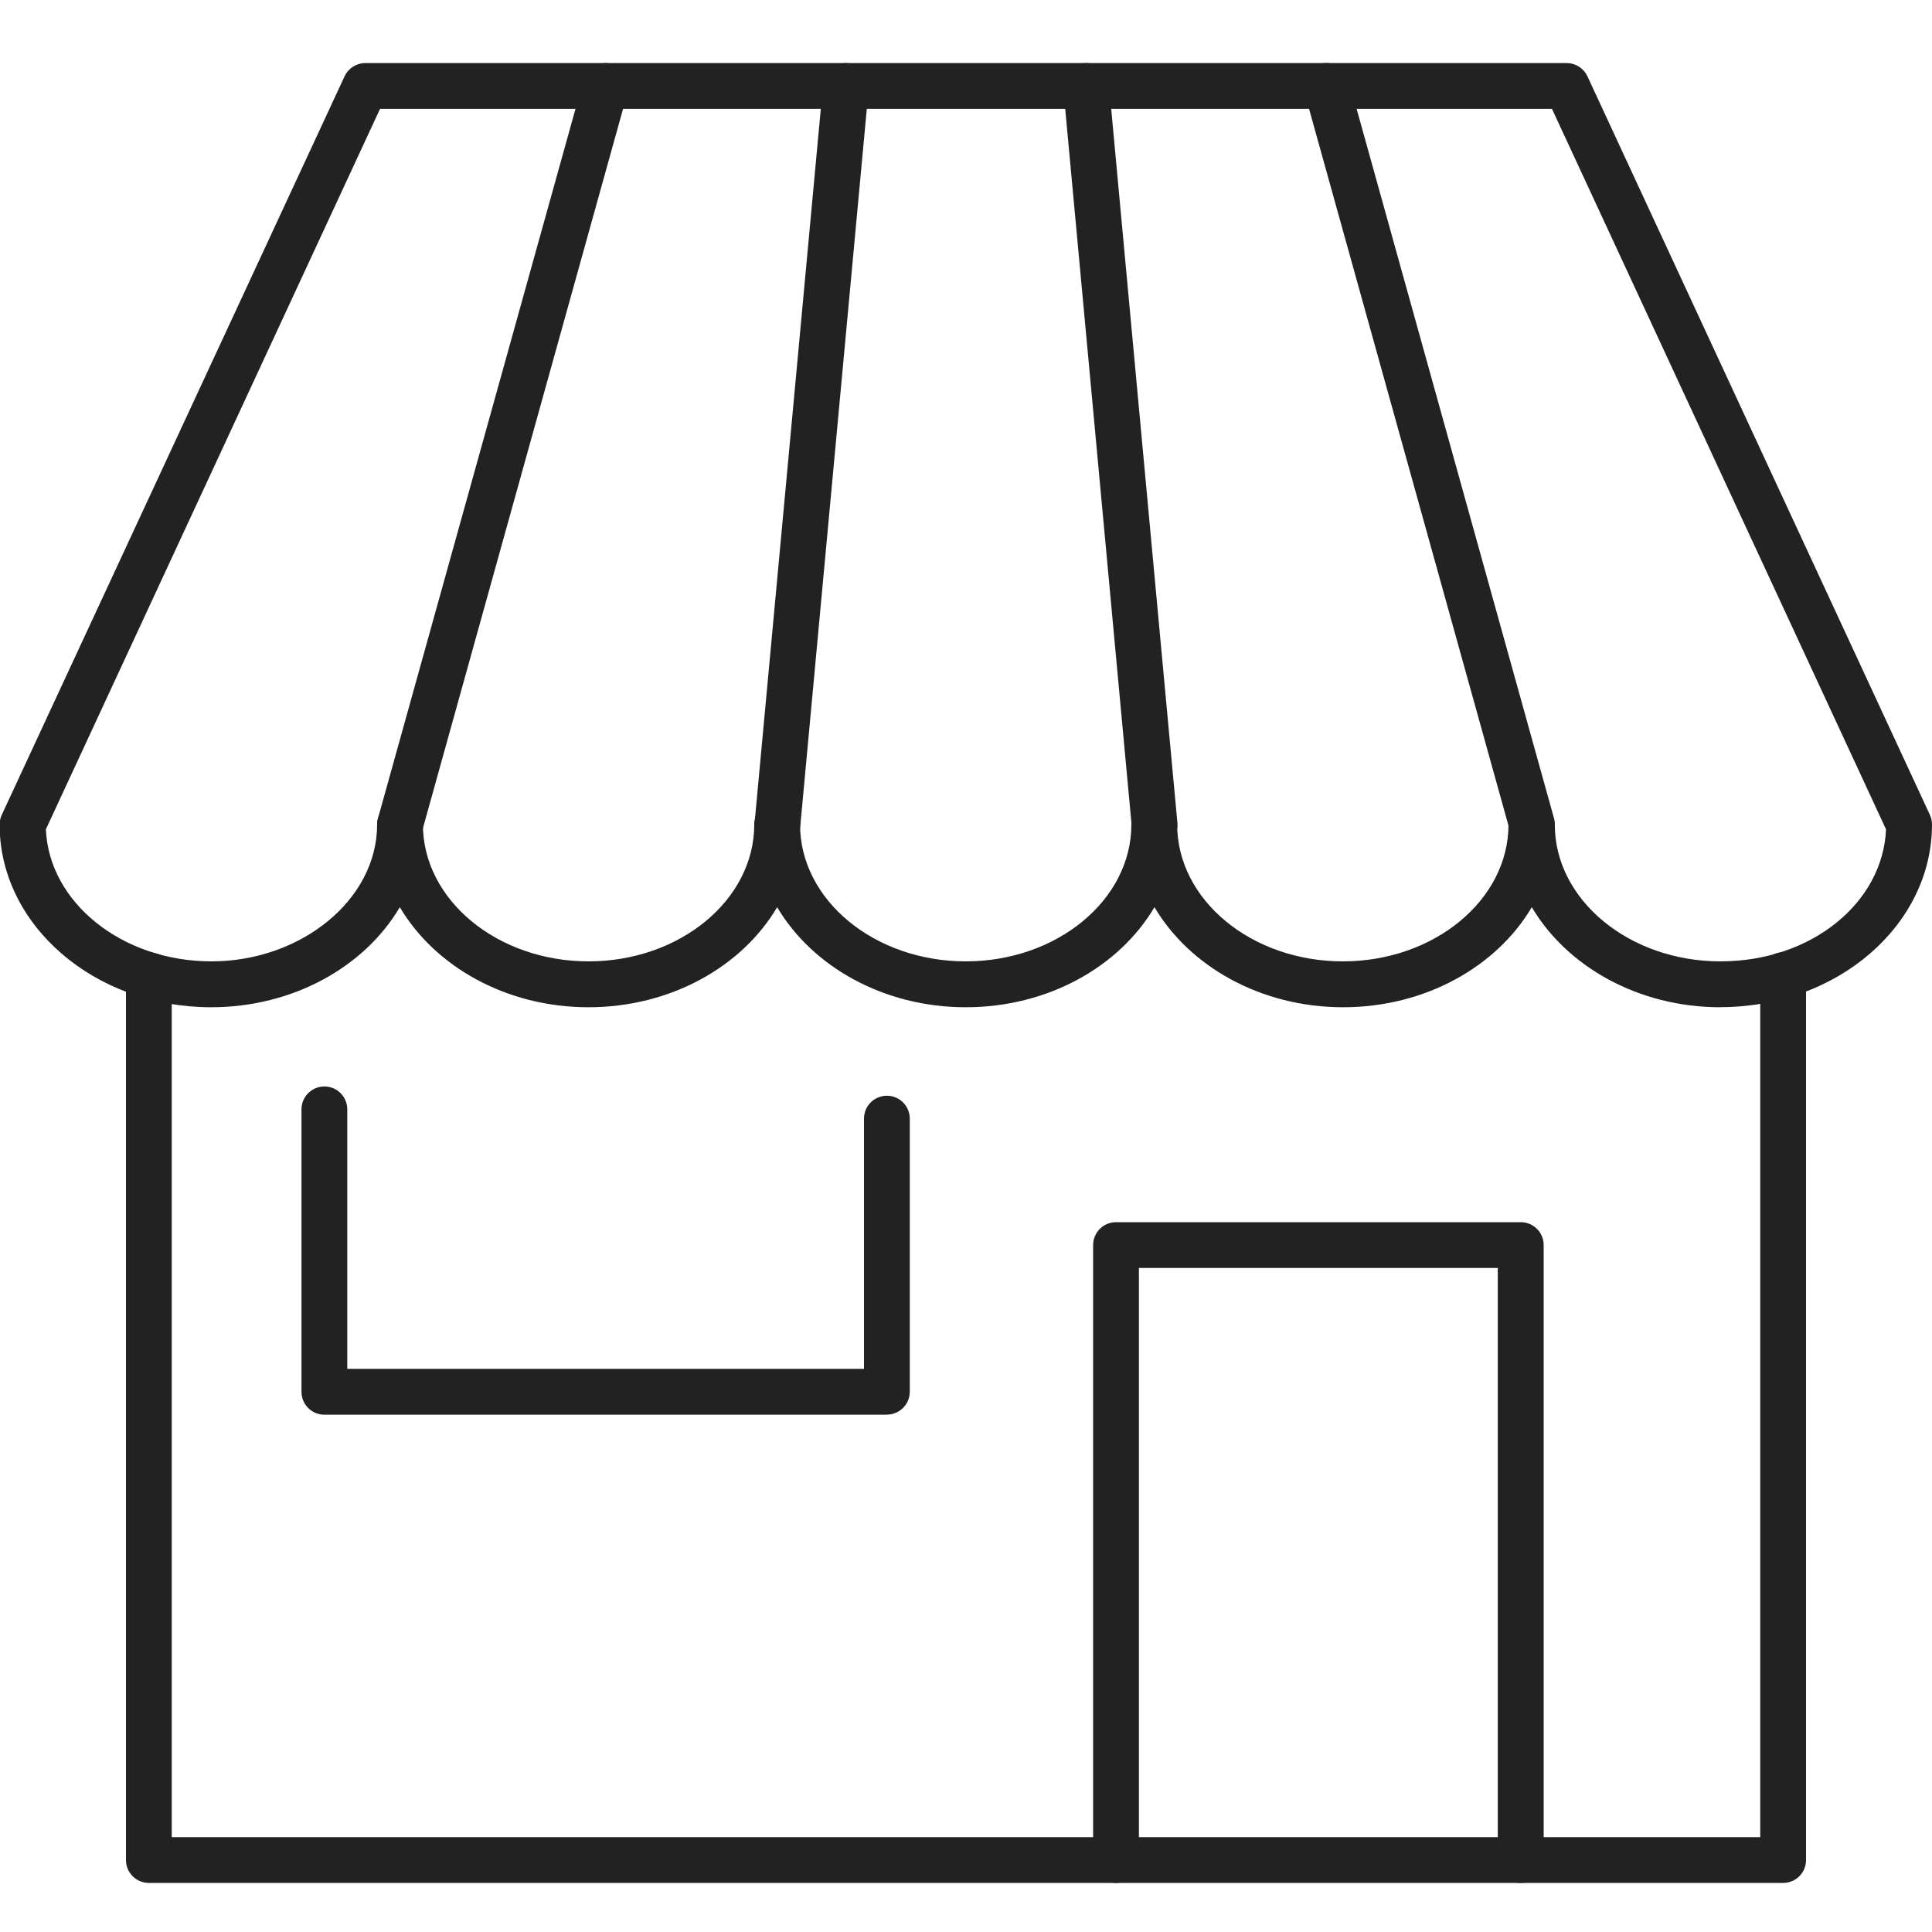 <?xml version="1.0" encoding="UTF-8"?><svg id="Warstwa_1" xmlns="http://www.w3.org/2000/svg" viewBox="0 0 200 200"><path d="M184.59,194.92H15.41c-1.31,0-2.37-1.06-2.37-2.37v-91.6c0-1.31,1.06-2.37,2.37-2.37s2.37,1.06,2.37,2.37v89.23h164.44v-89.23c0-1.31,1.06-2.37,2.37-2.37s2.37,1.06,2.37,2.37v91.6c0,1.31-1.06,2.37-2.37,2.37Z" style="fill:#222;"/><path d="M157.42,194.92c-1.31,0-2.37-1.06-2.37-2.37v-61.29h-37.15v61.29c0,1.31-1.06,2.37-2.37,2.37s-2.37-1.06-2.37-2.37v-63.66c0-1.31,1.06-2.37,2.37-2.37h41.9c1.31,0,2.37,1.06,2.37,2.37v63.66c0,1.31-1.06,2.37-2.37,2.37Z" style="fill:#222;"/><path d="M91.81,146.45h-58.23c-1.31,0-2.37-1.06-2.37-2.37v-29.24c0-1.31,1.06-2.37,2.37-2.37s2.37,1.06,2.37,2.37v26.86h53.49v-25.9c0-1.31,1.06-2.37,2.37-2.37s2.37,1.06,2.37,2.37v28.27c0,1.31-1.06,2.37-2.37,2.37Z" style="fill:#222;"/><path d="M178.1,104.27c-8.51,0-15.9-4.22-19.53-10.36-3.62,6.14-11.01,10.36-19.53,10.36s-15.9-4.22-19.53-10.36c-3.62,6.14-11.01,10.36-19.53,10.36s-15.9-4.22-19.53-10.36c-3.62,6.14-11.01,10.36-19.53,10.36s-15.9-4.22-19.53-10.36c-3.62,6.14-11.01,10.36-19.53,10.36-12.07,0-21.9-8.49-21.9-18.91,0-.34.08-.69.22-1L35.67,7.9c.39-.84,1.23-1.37,2.15-1.37h124.36c.92,0,1.76.54,2.15,1.37l35.45,76.45c.14.31.22.65.22,1,0,10.43-9.82,18.91-21.9,18.91ZM160.95,85.35c0,7.81,7.7,14.17,17.15,14.17s16.82-6.09,17.14-13.67L160.66,11.27H39.34L4.75,85.85c.32,7.58,7.89,13.67,17.14,13.67s17.15-6.36,17.15-14.17c0-1.31,1.06-2.37,2.37-2.37s2.37,1.06,2.37,2.37c0,7.81,7.7,14.17,17.15,14.17s17.15-6.36,17.15-14.17c0-1.31,1.06-2.37,2.37-2.37s2.37,1.06,2.37,2.37c0,7.81,7.69,14.17,17.15,14.17s17.15-6.36,17.15-14.17c0-1.31,1.06-2.37,2.37-2.37s2.37,1.06,2.37,2.37c0,7.81,7.69,14.17,17.15,14.17s17.15-6.36,17.15-14.17c0-1.31,1.06-2.37,2.37-2.37s2.37,1.06,2.37,2.37Z" style="fill:#222;"/><path d="M41.42,87.72c-.21,0-.42-.03-.64-.09-1.26-.35-2-1.66-1.65-2.92L60.41,8.27c.35-1.26,1.66-2,2.92-1.65,1.26.35,2,1.66,1.65,2.92l-21.27,76.45c-.29,1.05-1.25,1.74-2.28,1.74Z" style="fill:#222;"/><path d="M80.48,87.72c-.07,0-.15,0-.22-.01-1.3-.12-2.26-1.28-2.14-2.58l7.09-76.45c.12-1.3,1.29-2.26,2.58-2.14,1.3.12,2.26,1.28,2.14,2.58l-7.09,76.45c-.11,1.23-1.15,2.15-2.36,2.15Z" style="fill:#222;"/><path d="M119.52,87.72c-1.21,0-2.25-.92-2.36-2.15l-7.09-76.45c-.12-1.3.84-2.46,2.14-2.58,1.29-.12,2.46.84,2.58,2.14l7.09,76.45c.12,1.3-.84,2.46-2.14,2.58-.07,0-.15.01-.22.01Z" style="fill:#222;"/><path d="M158.58,87.72c-1.04,0-1.99-.69-2.28-1.74l-21.27-76.45c-.35-1.26.39-2.57,1.65-2.92,1.26-.35,2.57.39,2.92,1.65l21.27,76.45c.35,1.26-.39,2.57-1.65,2.92-.21.06-.43.09-.64.09Z" style="fill:#222;"/></svg>